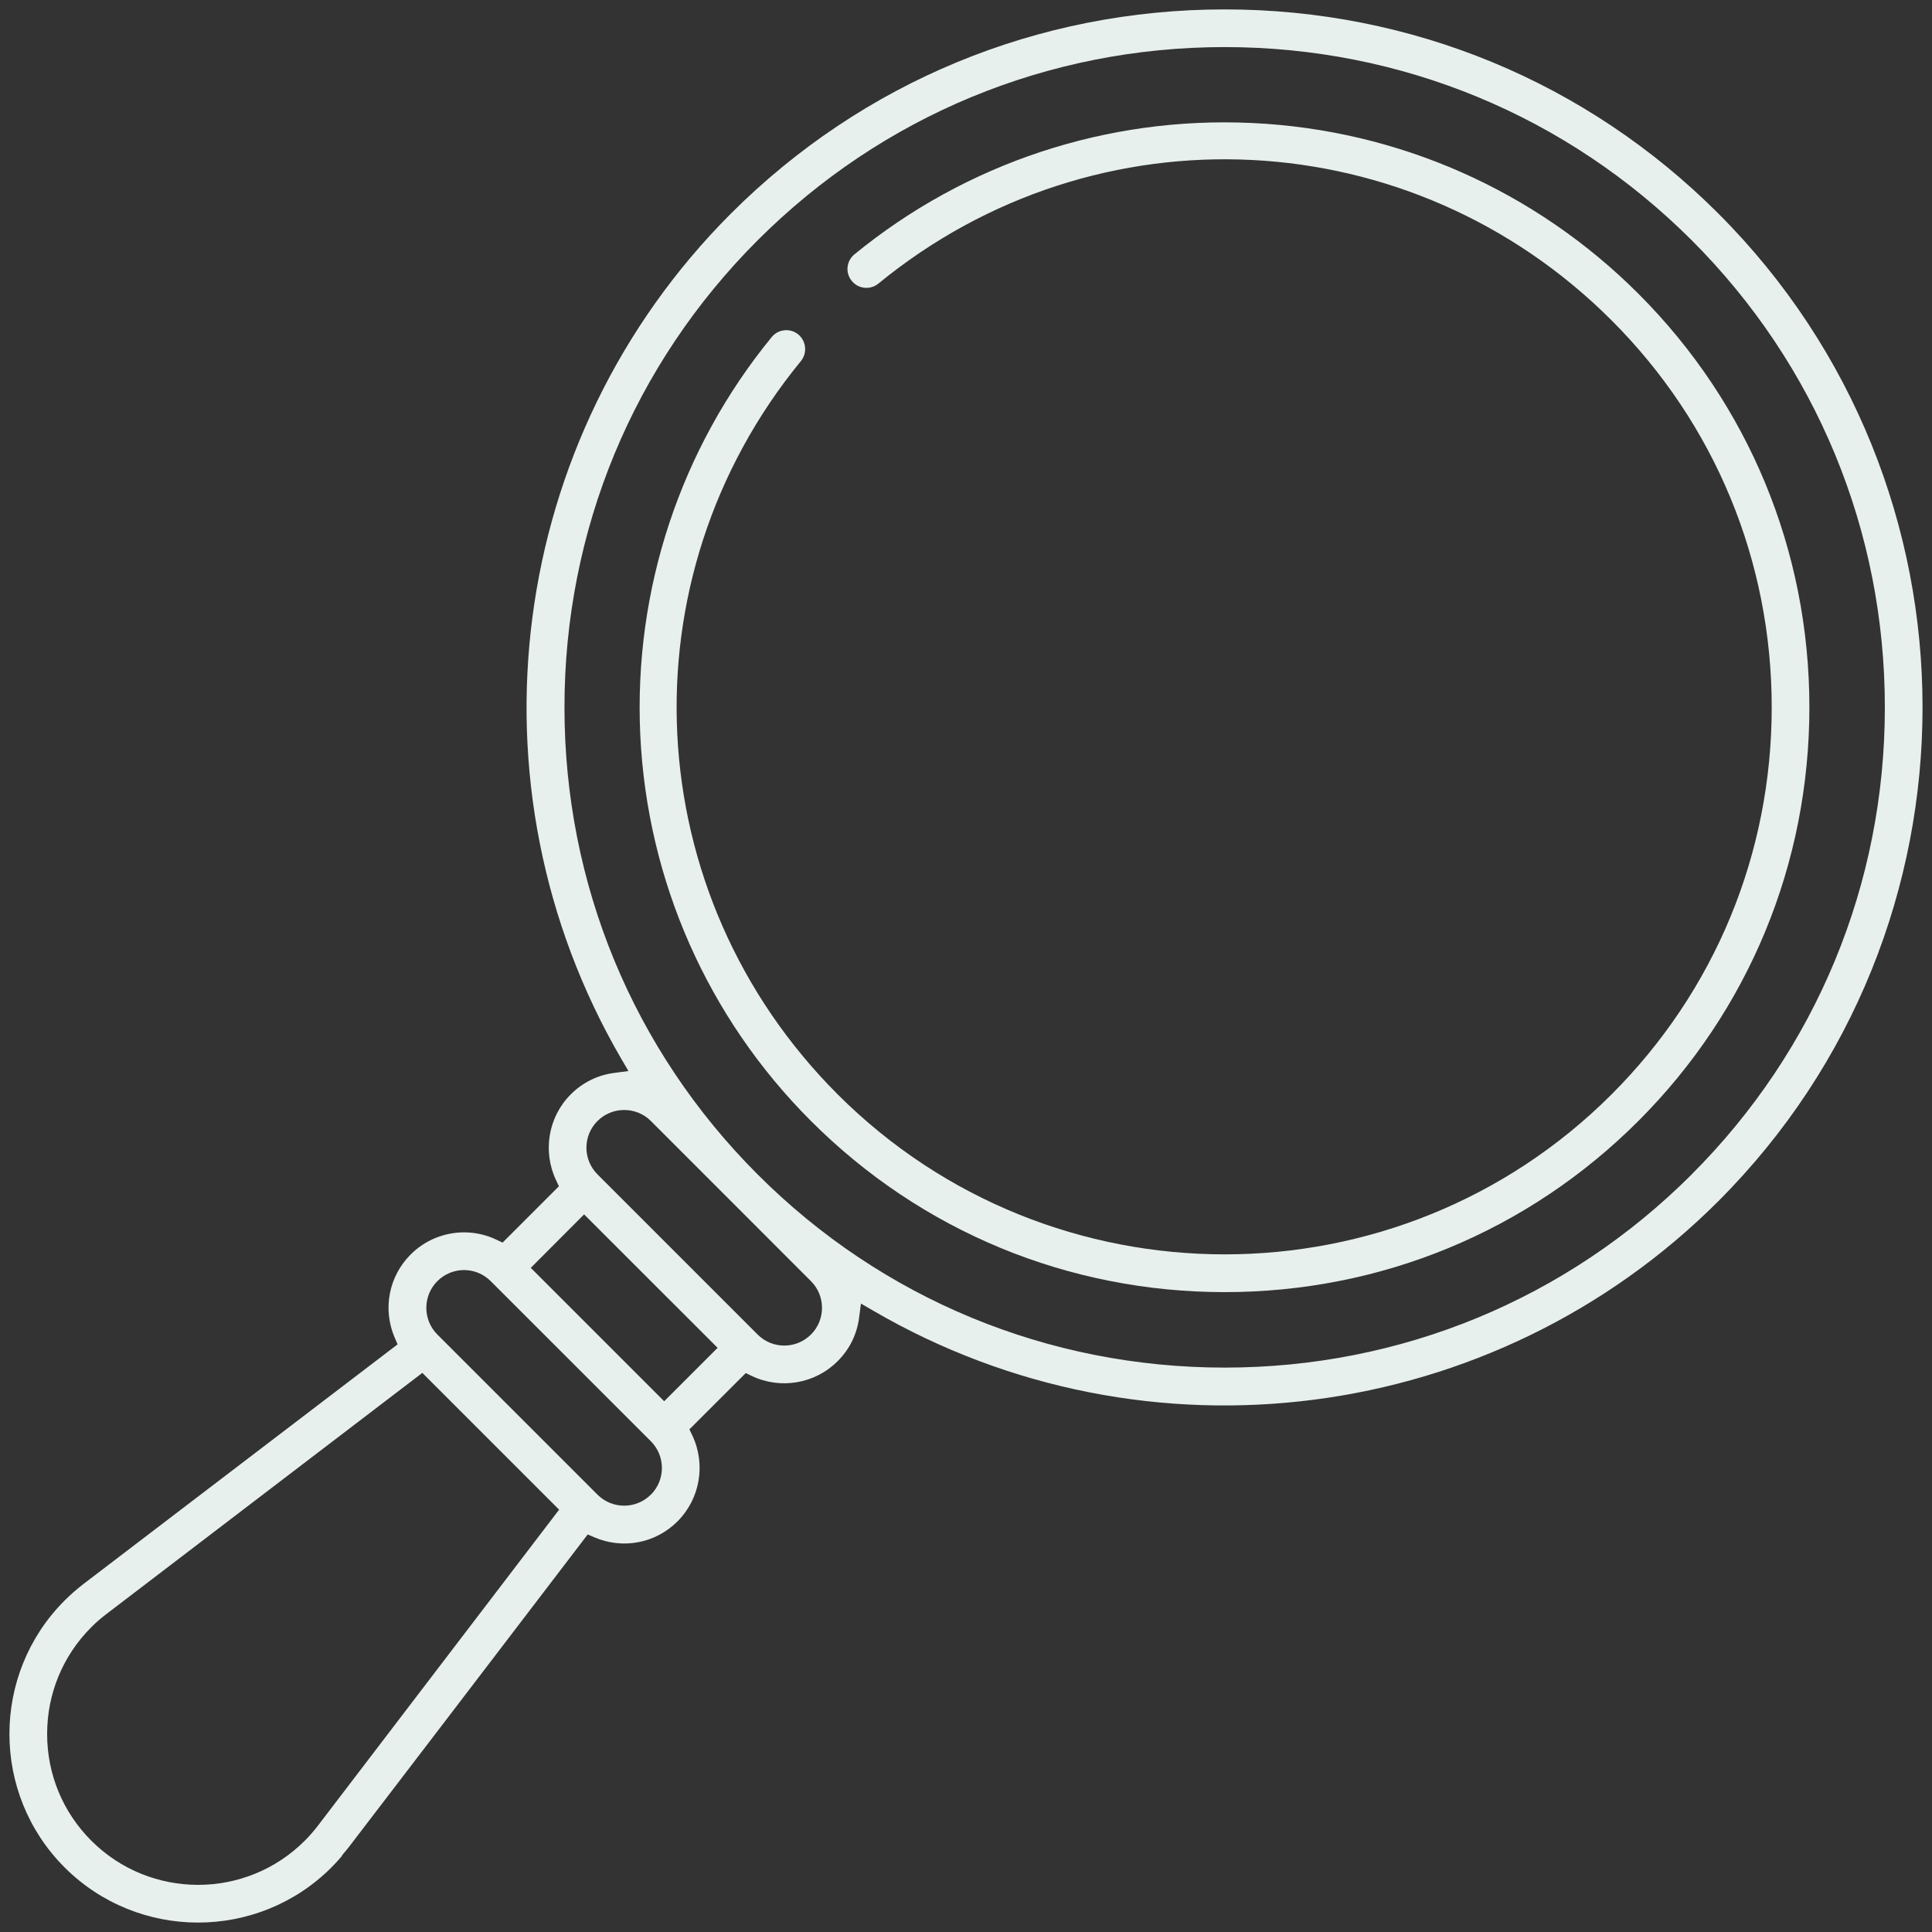 <svg xmlns="http://www.w3.org/2000/svg" width="30" height="30" viewBox="0 0 30 30">
    <rect x="0" y="0" width="30" height="30" fill="#333333" stroke="none"/>
    <g fill="none" fill-rule="evenodd">
        <g fill="#E7F0ED">
            <g>
                <g>
                    <path d="M26.269 18.236c-1.935 1.934-4.51 3-7.252 3-2.744 0-5.32-1.066-7.253-3-1.934-1.934-2.999-4.51-2.999-7.252 0-2.743 1.065-5.319 3-7.253 1.933-1.933 4.508-3 7.252-3 2.742 0 5.317 1.067 7.252 3 1.934 1.934 2.999 4.51 2.999 7.253 0 2.742-1.065 5.318-3 7.252zm-13.676 2.486c-.11.11-.258.172-.415.172-.156 0-.303-.061-.414-.172l-2.486-2.486c-.11-.11-.172-.258-.172-.415 0-.156.061-.303.172-.414.11-.11.257-.171.414-.171.157 0 .304.06.415.171l2.486 2.487c.228.228.228.6 0 .828zm-2.28 1.036l-2.071-2.071.828-.83 2.073 2.072-.83.83zm-.206 1.45c-.111.11-.258.172-.415.172-.157 0-.304-.061-.414-.171l-2.487-2.487c-.228-.228-.228-.6 0-.828.229-.23.6-.23.829 0l2.487 2.486c.228.229.228.6 0 .829zm-5.168 5.138c-.066.086-.135.165-.206.236-.457.457-1.057.686-1.657.686-.601 0-1.201-.229-1.658-.686-.442-.442-.686-1.03-.686-1.657s.244-1.216.686-1.658c.071-.072.149-.14.235-.205l4.905-3.744 2.124 2.124-3.743 4.904zm21.744-25.03C24.64 1.273 21.916.146 19.017.146c-2.9 0-5.623 1.127-7.667 3.17-3.477 3.478-4.177 8.874-1.703 13.125l.111.19-.219.029c-.258.033-.492.149-.676.333-.35.35-.441.885-.228 1.334l.044.093-.875.875-.093-.044c-.16-.077-.333-.115-.504-.115-.306 0-.606.119-.83.343-.34.34-.438.847-.249 1.29l.046.106-4.878 3.721c-.107.083-.203.167-.293.257-1.142 1.143-1.142 3.001 0 4.144 1.143 1.142 3.002 1.142 4.144 0 .057-.057.112-.117.165-.18l-.004-.003.099-.12c.06-.075 2.414-3.158 3.65-4.777l.069-.09.105.045c.444.19.95.092 1.29-.249.35-.35.442-.886.229-1.334l-.045-.094.875-.874.094.045c.447.213.984.121 1.333-.23.184-.183.3-.417.333-.675l.029-.219.19.11c4.25 2.476 9.647 1.775 13.124-1.701 4.227-4.228 4.227-11.107 0-15.335z" transform="translate(-255 -420) translate(255 420)"/>
                    <path d="M25.44 4.56c-1.604-1.604-3.734-2.545-5.998-2.65-2.248-.106-4.441.62-6.175 2.04-.061.05-.098.12-.106.198-.008.078.016.154.065.214.103.126.287.144.413.042 3.389-2.778 8.284-2.532 11.386.571 1.603 1.602 2.486 3.736 2.486 6.008 0 2.274-.883 4.407-2.486 6.01-3.313 3.313-8.704 3.313-12.018 0-3.102-3.103-3.348-7.999-.57-11.387.101-.125.083-.31-.042-.413-.052-.043-.118-.066-.185-.066-.01 0-.02 0-.03.002-.077.007-.147.044-.197.105-1.42 1.734-2.145 3.928-2.041 6.176.106 2.263 1.047 4.394 2.651 5.997 1.713 1.713 3.994 2.657 6.424 2.657 2.428 0 4.71-.944 6.423-2.657s2.656-3.994 2.656-6.424c0-2.429-.943-4.71-2.656-6.423" transform="translate(-255 -420) translate(255 420)"/>
                </g>
            </g>
        </g>
    </g>
</svg>

